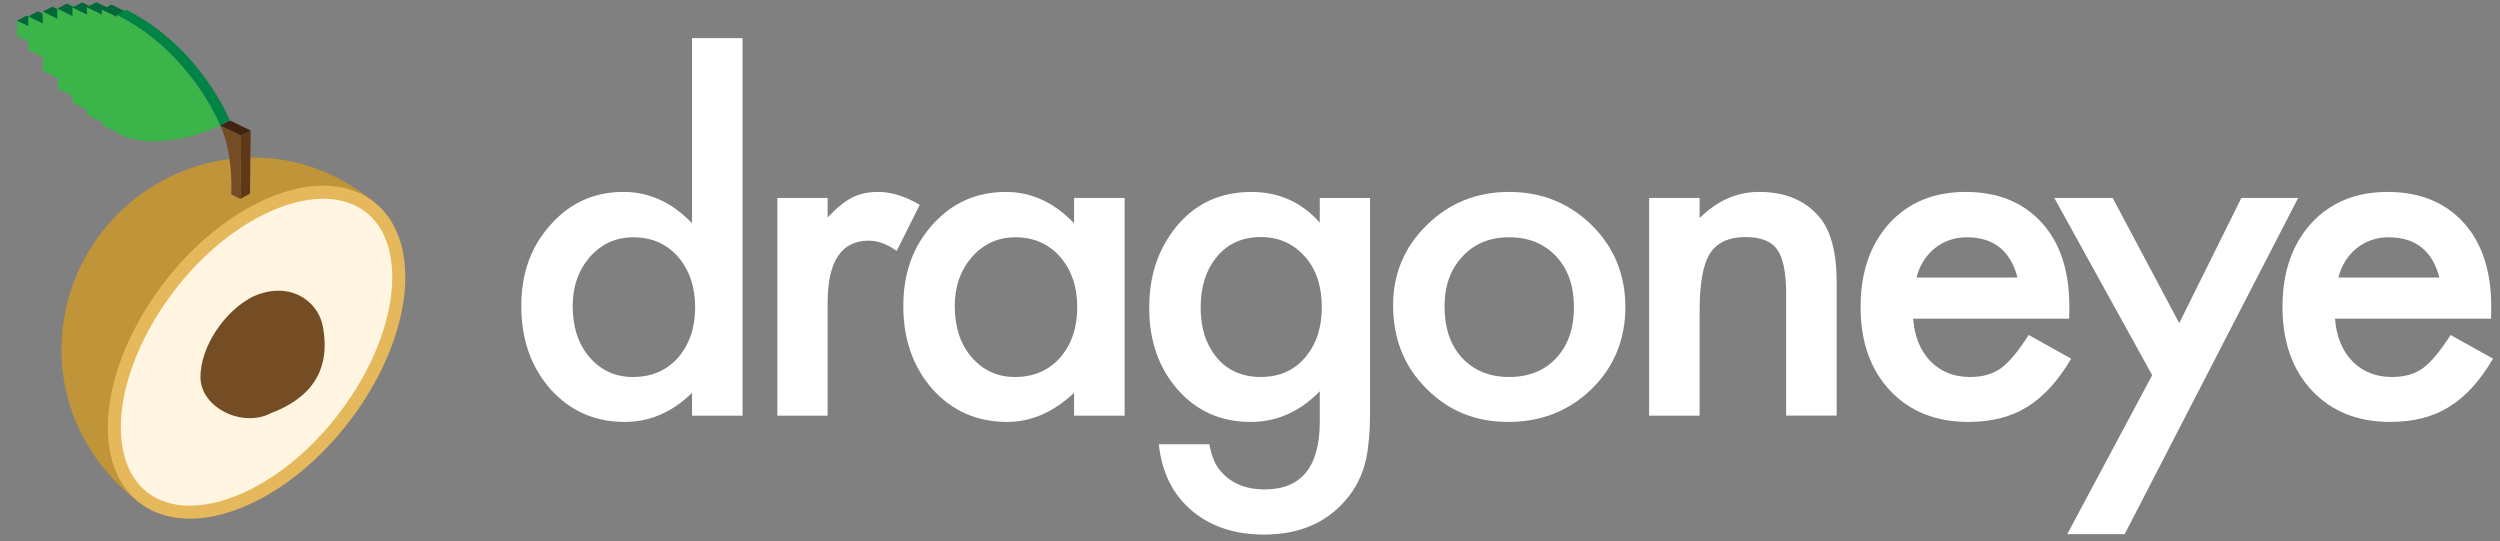 <?xml version="1.0" encoding="UTF-8"?><svg id="a" xmlns="http://www.w3.org/2000/svg" xmlns:xlink="http://www.w3.org/1999/xlink" viewBox="0 0 1092.25 236.42"><rect x="0" y="0" width="1092.25" height="236.42" fill="#808080" stroke="none"/><defs><style>.c{fill:none;}.c,.d,.e,.f,.g,.h,.i,.j,.k,.l,.n{stroke-width:0px;}.m{clip-path:url(#b);}.d{fill:#ffffff;}.e{fill:#5f3917;}.f{fill:#3bb54a;}.g{fill:#412311;}.h{fill:#c09438;}.i{fill:#fff5e0;}.j{fill:#e6b85c;}.k{fill:#006937;}.l{fill:#008345;}.n{fill:#754d25;}</style><clipPath id="b"><rect class="c" x="-24.53" width="227.76" height="227.76"/></clipPath></defs><path class="d" d="M302.35,16.66h22.07v164.94h-22.07v-9.96c-8.66,8.46-18.46,12.7-29.39,12.7-13.02,0-23.83-4.75-32.42-14.26-8.53-9.7-12.79-21.81-12.79-36.33s4.26-26.04,12.79-35.55c8.46-9.57,19.11-14.36,31.93-14.36,11.13,0,21.09,4.56,29.88,13.67V16.66ZM250.2,133.75c0,9.12,2.44,16.54,7.32,22.27,5.01,5.8,11.33,8.69,18.95,8.69,8.14,0,14.71-2.8,19.73-8.4,5.01-5.79,7.52-13.15,7.52-22.07s-2.51-16.27-7.52-22.07c-5.01-5.66-11.52-8.5-19.53-8.5-7.55,0-13.87,2.87-18.95,8.59-5.01,5.8-7.52,12.96-7.52,21.48Z"/><path class="d" d="M339.63,86.48h21.97v8.5c4.04-4.23,7.62-7.13,10.74-8.69,3.19-1.63,6.97-2.44,11.33-2.44,5.79,0,11.85,1.89,18.16,5.66l-10.06,20.12c-4.17-2.99-8.24-4.49-12.21-4.49-11.98,0-17.97,9.05-17.97,27.15v49.32h-21.97v-95.12Z"/><path class="d" d="M469.27,86.48h22.07v95.12h-22.07v-9.96c-9.05,8.46-18.78,12.7-29.2,12.7-13.15,0-24.02-4.75-32.62-14.26-8.53-9.7-12.79-21.81-12.79-36.33s4.26-26.14,12.79-35.64c8.53-9.5,19.2-14.26,32.03-14.26,11.07,0,21,4.56,29.79,13.67v-11.04ZM417.13,133.75c0,9.12,2.44,16.54,7.32,22.27,5.01,5.8,11.33,8.69,18.95,8.69,8.14,0,14.71-2.8,19.73-8.4,5.01-5.79,7.52-13.15,7.52-22.07s-2.51-16.27-7.52-22.07c-5.01-5.66-11.52-8.5-19.53-8.5-7.55,0-13.87,2.87-18.95,8.59-5.01,5.8-7.52,12.96-7.52,21.48Z"/><path class="d" d="M598.59,179.35c0,4.49-.15,8.45-.44,11.87s-.7,6.43-1.22,9.03c-1.56,7.16-4.62,13.31-9.18,18.46-8.59,9.9-20.41,14.84-35.45,14.84-12.7,0-23.14-3.42-31.35-10.25-8.46-7.03-13.35-16.76-14.65-29.2h22.07c.85,4.69,2.25,8.3,4.2,10.84,4.56,5.92,11.2,8.89,19.92,8.89,16.08,0,24.12-9.86,24.12-29.59v-13.28c-8.72,8.92-18.78,13.38-30.18,13.38-12.96,0-23.57-4.69-31.84-14.06-8.33-9.5-12.5-21.39-12.5-35.64s3.87-25.65,11.62-35.35c8.33-10.29,19.34-15.43,33.01-15.43,11.98,0,21.94,4.46,29.88,13.38v-10.74h21.97v92.87ZM577.5,134.24c0-9.24-2.47-16.63-7.42-22.17-5.01-5.66-11.43-8.5-19.24-8.5-8.33,0-14.91,3.09-19.73,9.28-4.36,5.53-6.54,12.7-6.54,21.48s2.18,15.76,6.54,21.29c4.75,6.05,11.33,9.08,19.73,9.08s15.04-3.06,19.92-9.18c4.49-5.53,6.74-12.63,6.74-21.29Z"/><path class="d" d="M608.65,133.36c0-13.74,4.92-25.42,14.75-35.06,9.83-9.63,21.81-14.45,35.94-14.45s26.24,4.85,36.13,14.55c9.77,9.7,14.65,21.62,14.65,35.74s-4.92,26.21-14.75,35.84c-9.9,9.57-22.04,14.36-36.43,14.36s-26.21-4.88-35.84-14.65c-9.64-9.63-14.45-21.74-14.45-36.33ZM631.11,133.75c0,9.51,2.54,17.03,7.62,22.56,5.21,5.6,12.08,8.4,20.61,8.4s15.46-2.77,20.61-8.3c5.14-5.53,7.71-12.92,7.71-22.17s-2.57-16.63-7.71-22.17c-5.21-5.6-12.08-8.4-20.61-8.4s-15.2,2.8-20.41,8.4c-5.21,5.6-7.81,12.83-7.81,21.68Z"/><path class="d" d="M720.5,86.48h22.07v8.79c7.68-7.62,16.34-11.43,25.98-11.43,11.07,0,19.69,3.48,25.88,10.45,5.34,5.92,8.01,15.59,8.01,29v58.3h-22.07v-53.12c0-9.38-1.3-15.85-3.91-19.43-2.54-3.65-7.16-5.47-13.87-5.47-7.29,0-12.47,2.41-15.53,7.23-3,4.75-4.49,13.05-4.49,24.9v45.9h-22.07v-95.12Z"/><path class="d" d="M904.01,139.22h-68.16c.59,7.81,3.12,14.03,7.62,18.65,4.49,4.56,10.25,6.84,17.29,6.84,5.47,0,9.99-1.3,13.57-3.91,3.52-2.6,7.52-7.42,12.01-14.45l18.55,10.35c-2.87,4.88-5.89,9.07-9.08,12.55-3.19,3.48-6.61,6.35-10.25,8.59-3.65,2.25-7.58,3.89-11.82,4.93-4.23,1.04-8.82,1.56-13.77,1.56-14.19,0-25.59-4.56-34.18-13.67-8.59-9.18-12.89-21.35-12.89-36.52s4.17-27.21,12.5-36.52c8.4-9.18,19.53-13.77,33.4-13.77s25.06,4.46,33.2,13.38c8.07,8.85,12.11,21.13,12.11,36.82l-.1,5.18ZM881.45,121.25c-3.06-11.72-10.45-17.58-22.17-17.58-2.67,0-5.18.41-7.52,1.22-2.34.81-4.48,1.99-6.4,3.52-1.92,1.53-3.56,3.37-4.93,5.52s-2.41,4.59-3.12,7.32h44.14Z"/><path class="d" d="M940.29,163.92l-42.77-77.44h25.49l29.1,54.69,27.15-54.69h24.8l-75.78,146.88h-25.1l37.11-69.43Z"/><path class="d" d="M1088.33,139.22h-68.16c.59,7.81,3.12,14.03,7.62,18.65,4.49,4.56,10.25,6.84,17.29,6.84,5.47,0,9.99-1.3,13.57-3.91,3.52-2.6,7.52-7.42,12.01-14.45l18.55,10.35c-2.87,4.88-5.89,9.07-9.08,12.55-3.19,3.48-6.61,6.35-10.25,8.59-3.65,2.25-7.58,3.89-11.82,4.93-4.23,1.04-8.82,1.56-13.77,1.56-14.19,0-25.59-4.56-34.18-13.67-8.59-9.18-12.89-21.35-12.89-36.52s4.17-27.21,12.5-36.52c8.4-9.18,19.53-13.77,33.4-13.77s25.06,4.46,33.2,13.38c8.07,8.85,12.11,21.13,12.11,36.82l-.1,5.18ZM1065.77,121.25c-3.06-11.72-10.45-17.58-22.17-17.58-2.67,0-5.18.41-7.52,1.22-2.34.81-4.48,1.99-6.4,3.52-1.92,1.53-3.56,3.37-4.93,5.52s-2.41,4.59-3.12,7.32h44.14Z"/><g class="m"><path class="h" d="M165.39,89.94c-14.76-12.84-33.39-21.11-54.49-21.11-46.41,0-84.03,37.62-84.03,84.03,0,28.47,14.62,53.14,36.28,68.34C10.31,174.3,108.2,49.93,165.39,89.94"/><path class="i" d="M83,223.77c-20.38,0-33.05-14.22-33.05-37.1,0-16.73,6.61-35.89,18.61-53.95,12.04-18.11,27.95-32.77,44.8-41.28,9.66-4.88,19.28-7.45,27.8-7.45,20.38,0,33.05,14.22,33.05,37.1,0,16.73-6.61,35.89-18.61,53.95-12.04,18.11-27.95,32.77-44.8,41.28-9.66,4.88-19.28,7.45-27.8,7.45h0Z"/><path class="j" d="M141.17,86.84c8.97,0,16.49,3,21.73,8.66,5.54,5.98,8.47,14.83,8.47,25.59,0,8.09-1.62,16.82-4.81,25.94-3.13,8.94-7.61,17.83-13.33,26.43-11.77,17.71-27.3,32.03-43.71,40.31-9.27,4.68-18.44,7.15-26.52,7.15-8.97,0-16.49-3-21.73-8.66-5.54-5.98-8.47-14.83-8.47-25.59,0-8.09,1.62-16.82,4.81-25.94,3.13-8.94,7.61-17.83,13.33-26.43,11.77-17.71,27.3-32.03,43.71-40.31,9.27-4.68,18.44-7.15,26.52-7.15M141.17,81.14c-8.76,0-18.64,2.49-29.08,7.76-35.74,18.03-64.98,62.03-64.98,97.76,0,25.3,14.66,39.95,35.9,39.95,8.76,0,18.64-2.49,29.08-7.76,35.74-18.03,64.98-62.03,64.98-97.76,0-25.3-14.66-39.95-35.89-39.95"/><path class="n" d="M87.58,164.61c0-12.95,10.36-28.73,23.01-35.06,15.3-6.9,27.72,1.26,30.29,12.24,4.29,20.93-6.18,32.59-22.65,38.77-12.18,6.38-30.7-2.3-30.66-15.96"/><path class="n" d="M101.02,84.92l3.98,1.97.3-27.68-9.08-4.42c5,10.87,5.05,24.32,4.8,30.13"/><polygon class="e" points="109.52 57.02 105.29 59.22 104.98 86.89 109.22 84.63 109.52 57.02"/><polygon class="g" points="100.44 52.6 96.21 54.79 105.29 59.22 109.52 57.02 100.44 52.6"/><polygon class="k" points="12.38 11.48 16.59 9.29 11.61 6.86 7.39 9.06 12.38 11.48"/><polygon class="k" points="18.65 10.34 22.88 8.14 16.58 4.94 12.35 7.14 18.65 10.34"/><polygon class="k" points="29.26 6.05 25.04 8.24 18.61 5.11 22.83 2.92 29.26 6.05"/><polygon class="k" points="31.66 7.11 35.89 4.91 29.25 1.57 25.03 3.77 31.66 7.11"/><polygon class="k" points="42.2 4.29 35.9 1.04 31.67 3.24 37.98 6.49 42.2 4.29"/><polygon class="k" points="48.71 4.22 42.17 .95 37.94 3.15 44.49 6.41 48.71 4.22"/><polygon class="k" points="55.22 5.25 50.99 7.45 44.5 4.2 48.73 2.01 55.22 5.25"/><path class="l" d="M100.4,52.63S87.62,20.5,55.21,4.33l-4.22,2.2c32.41,16.16,45.2,48.3,45.2,48.3l4.22-2.2Z"/><path class="f" d="M7.39,9.06l4.99,2.42-.03-4.34,6.31,3.2-.05-5.23,6.43,3.13V3.77s6.62,3.34,6.62,3.34v-3.87s6.32,3.25,6.32,3.25l-.04-3.34,6.54,3.27v-2.21s6.5,3.24,6.5,3.24v-.91c32.41,16.16,45.2,48.3,45.2,48.3,0,0-25.84,12.97-45.2,3.29v-.44l-6.35-3.11v-1.28s-6.63-3.24-6.63-3.24l.02-2-6.4-3.22v-2.91s-6.3-3.25-6.3-3.25v-4.38s-6.53-3.26-6.53-3.26v-6.02s-6.49-3.25-6.49-3.25v-3.61s-4.92-2.46-4.92-2.46v-6.66Z"/></g></svg>